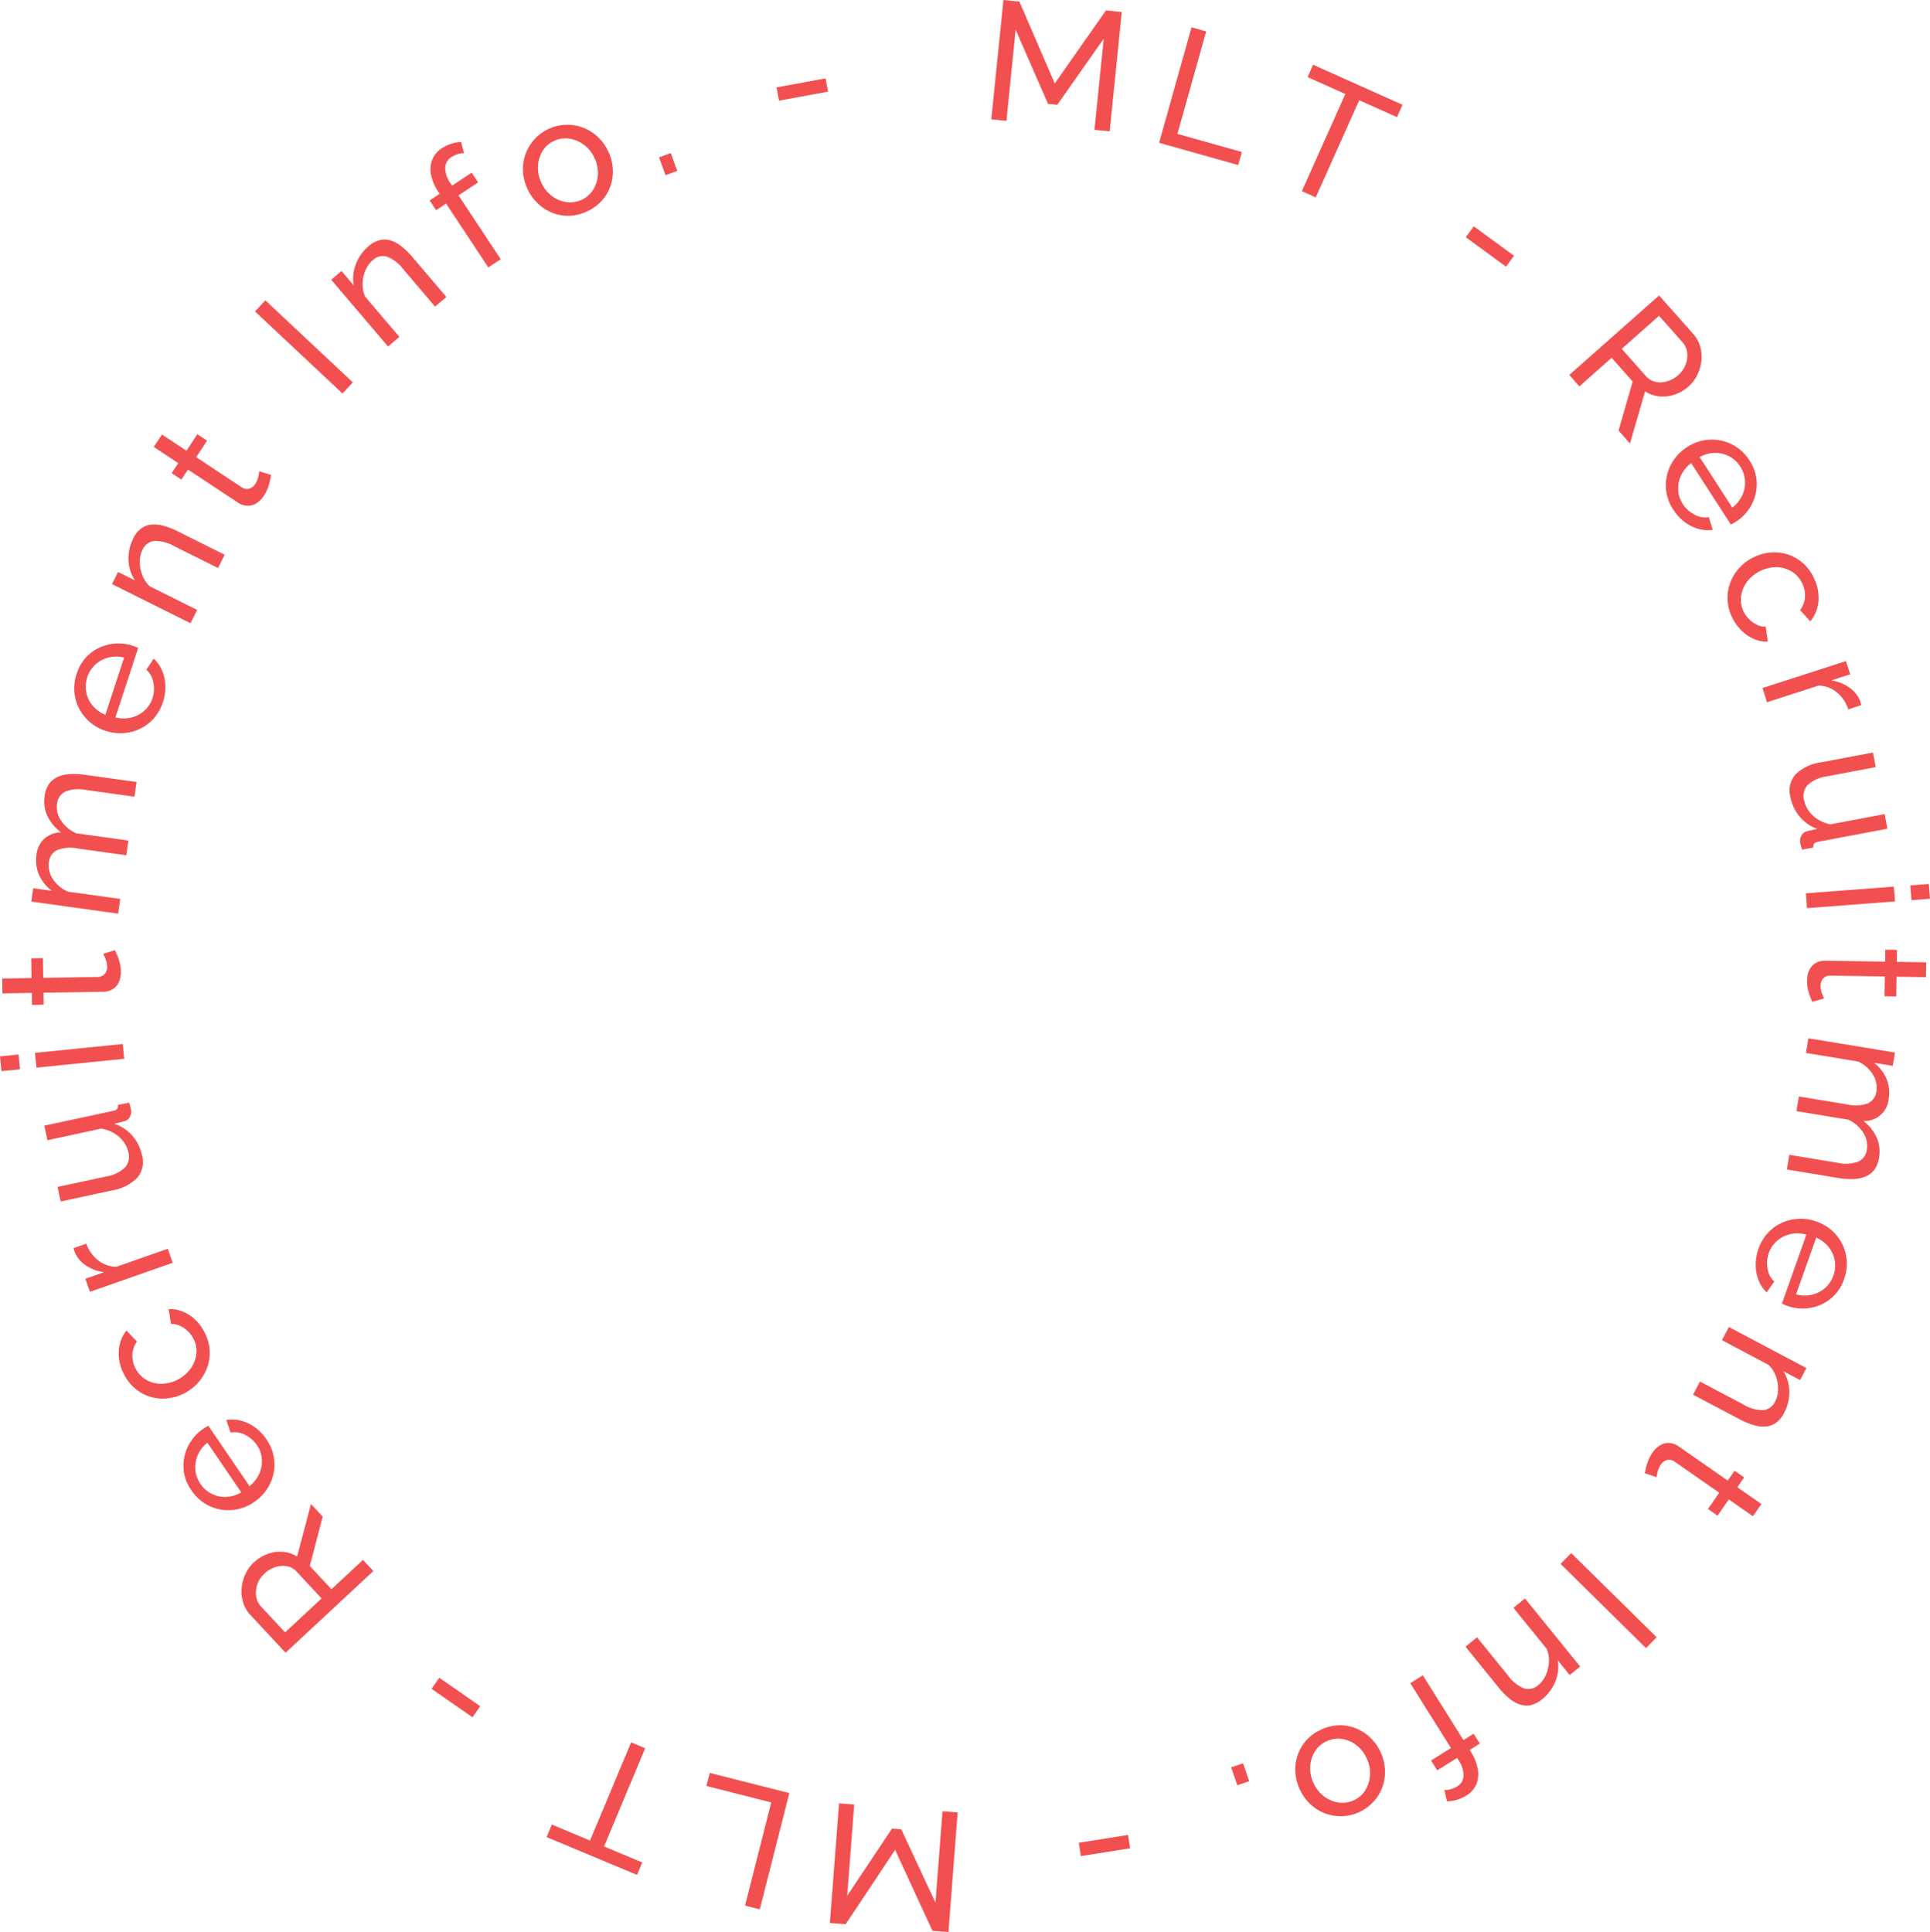 <svg xmlns="http://www.w3.org/2000/svg" width="162.64" height="162.841" viewBox="0 0 162.64 162.841"><path d="M291.718,368.455l.78-7.68-3.914,5.572-.78-.081-2.729-6.245L284.3,367.7l-1.277-.13,1.024-10.058,1.345.138,2.978,6.9,4.318-6.161,1.331.136-1.02,10.059Z" transform="translate(-199.487 -357.513)" fill="#f25050"/><path d="M291.961,368.7l2.732-9.733,1.234.346-2.424,8.637,5.43,1.524-.309,1.1Z" transform="translate(-194.282 -356.664)" fill="#f25050"/><path d="M307.581,365.378l-3.183-1.426-3.666,8.188-1.169-.524,3.664-8.189L300.044,362l.465-1.039,7.537,3.375Z" transform="translate(-189.856 -355.504)" fill="#f25050"/><path d="M308.294,370.488l.674-.919,3.391,2.482-.674.919Z" transform="translate(-184.774 -350.495)" fill="#f25050"/><path d="M313.809,379.953l7.566-6.7,2.872,3.24a2.718,2.718,0,0,1,.6,1.1,3.219,3.219,0,0,1,.087,1.217,3.431,3.431,0,0,1-.353,1.168,3.211,3.211,0,0,1-.728.951,3.385,3.385,0,0,1-1.166.68,3.072,3.072,0,0,1-1.291.155,2.6,2.6,0,0,1-1.2-.432l-1.275,4.4-.962-1.089,1.188-4.134-1.775-2-2.718,2.41Zm4.419-2.2,2.03,2.291a1.488,1.488,0,0,0,.829.494,1.955,1.955,0,0,0,.987-.055,2.47,2.47,0,0,0,.924-.525,2.181,2.181,0,0,0,.612-.884,2.121,2.121,0,0,0,.127-1.006,1.578,1.578,0,0,0-.391-.872l-1.975-2.228Z" transform="translate(-181.563 -348.352)" fill="#f25050"/><path d="M319.574,386.829a3.786,3.786,0,0,1-.576-1.451,3.665,3.665,0,0,1,.051-1.457,3.805,3.805,0,0,1,.6-1.323,3.923,3.923,0,0,1,1.085-1.03,3.811,3.811,0,0,1,1.864-.628,3.718,3.718,0,0,1,3.4,1.75,3.564,3.564,0,0,1,.616,1.932,3.706,3.706,0,0,1-.46,1.842,3.821,3.821,0,0,1-1.3,1.391c-.081.051-.16.1-.236.142a1.249,1.249,0,0,1-.185.093l-3.346-5.177a2.76,2.76,0,0,0-.85,1.031,2.543,2.543,0,0,0-.242,1.233,2.367,2.367,0,0,0,.383,1.177,2.57,2.57,0,0,0,.987.9,1.841,1.841,0,0,0,1.206.214l.337,1.07a2.87,2.87,0,0,1-1.2-.078,3.506,3.506,0,0,1-1.172-.582A3.933,3.933,0,0,1,319.574,386.829Zm2.226-4.424,2.753,4.257a2.67,2.67,0,0,0,.839-1.036,2.561,2.561,0,0,0,.228-1.231,2.484,2.484,0,0,0-.405-1.2,2.456,2.456,0,0,0-.918-.848,2.5,2.5,0,0,0-1.212-.293A2.723,2.723,0,0,0,321.8,382.405Z" transform="translate(-178.571 -343.88)" fill="#f25050"/><path d="M322.6,392.368a3.772,3.772,0,0,1-.364-1.517,3.635,3.635,0,0,1,.263-1.438,3.911,3.911,0,0,1,2.006-2.093,3.908,3.908,0,0,1,1.929-.373,3.615,3.615,0,0,1,1.807.625,3.748,3.748,0,0,1,1.3,1.582,3.661,3.661,0,0,1,.358,1.943,3.081,3.081,0,0,1-.687,1.658l-.862-.949a2.04,2.04,0,0,0,.41-1.068,2.267,2.267,0,0,0-.214-1.158,2.311,2.311,0,0,0-.84-.983,2.529,2.529,0,0,0-1.25-.405,3.136,3.136,0,0,0-2.544,1.183,2.645,2.645,0,0,0-.527,1.229,2.227,2.227,0,0,0,.19,1.285,2.31,2.31,0,0,0,.5.7,2.4,2.4,0,0,0,.68.471,1.4,1.4,0,0,0,.7.138l.176,1.269a2.714,2.714,0,0,1-1.161-.225,3.43,3.43,0,0,1-1.06-.718A3.9,3.9,0,0,1,322.6,392.368Z" transform="translate(-176.658 -340.384)" fill="#f25050"/><path d="M331.332,396.8a3.1,3.1,0,0,0-.962-1.433,2.516,2.516,0,0,0-1.527-.577l-4.364,1.41L324.1,395l7.034-2.272.358,1.114-1.6.516a3.452,3.452,0,0,1,1.5.585,2.55,2.55,0,0,1,.918,1.1c.028.09.054.168.074.231a1.1,1.1,0,0,1,.038.166Z" transform="translate(-175.575 -337.011)" fill="#f25050"/><path d="M328.208,398.424l4.356-.823.233,1.231-4.114.777a2.964,2.964,0,0,0-1.595.707,1.356,1.356,0,0,0-.335,1.267,2.353,2.353,0,0,0,.4.932,2.724,2.724,0,0,0,.777.729,2.89,2.89,0,0,0,1.068.407l4.549-.861.234,1.231-5.867,1.109a.5.5,0,0,0-.309.153.425.425,0,0,0-.062.323l-.951.18c-.046-.136-.077-.244-.1-.323s-.035-.154-.049-.228a.905.905,0,0,1,.1-.642.738.738,0,0,1,.487-.369l.842-.188a3.407,3.407,0,0,1-1.494-1.043,3.617,3.617,0,0,1-.777-1.672,2.072,2.072,0,0,1,.443-1.88A3.771,3.771,0,0,1,328.208,398.424Z" transform="translate(-174.73 -334.176)" fill="#f25050"/><path d="M326.41,405.391l7.411-.565.095,1.25-7.412.565Zm8.8-.669,1.562-.119.095,1.248-1.56.119Z" transform="translate(-174.228 -330.1)" fill="#f25050"/><path d="M326.912,412.5c-.046-.106-.1-.248-.177-.43a4.035,4.035,0,0,1-.19-.63,3.25,3.25,0,0,1-.073-.756,2.1,2.1,0,0,1,.177-.837,1.35,1.35,0,0,1,.524-.6,1.57,1.57,0,0,1,.878-.214l5,.081.017-1.009.983.014-.016,1.011,2.478.04-.022,1.253-2.476-.04-.027,1.666L333,412.03l.027-1.666-4.612-.074a.788.788,0,0,0-.6.259.9.9,0,0,0-.2.568,1.763,1.763,0,0,0,.117.685c.082.21.141.348.177.416Z" transform="translate(-174.192 -328.063)" fill="#f25050"/><path d="M325.4,423.884l.2-1.237,4.066.668a3.067,3.067,0,0,0,1.747-.095,1.269,1.269,0,0,0,.725-1.014,2.014,2.014,0,0,0-.315-1.437,2.952,2.952,0,0,0-1.247-1.085l-4.371-.717.2-1.237,4.066.668a3.1,3.1,0,0,0,1.751-.089,1.253,1.253,0,0,0,.718-1.008,2.051,2.051,0,0,0-.3-1.427,2.839,2.839,0,0,0-1.239-1.09l-4.392-.721.2-1.237,7.294,1.2-.184,1.123-1.576-.258a3.349,3.349,0,0,1,1.055,1.372,3.066,3.066,0,0,1,.176,1.688,2.047,2.047,0,0,1-2.122,1.845,3.769,3.769,0,0,1,1.122,1.41,2.912,2.912,0,0,1,.19,1.677,2.241,2.241,0,0,1-.4,1.022,1.785,1.785,0,0,1-.753.576,2.929,2.929,0,0,1-1.03.207,6.231,6.231,0,0,1-1.231-.085Z" transform="translate(-174.817 -325.314)" fill="#f25050"/><path d="M323.976,424.962a3.735,3.735,0,0,1,.8-1.34,3.671,3.671,0,0,1,1.187-.85,3.808,3.808,0,0,1,1.414-.329,3.92,3.92,0,0,1,1.478.231,3.8,3.8,0,0,1,1.636,1.093,3.726,3.726,0,0,1,.69,3.764,3.566,3.566,0,0,1-1.156,1.669,3.694,3.694,0,0,1-1.739.756,3.8,3.8,0,0,1-1.894-.18c-.089-.03-.176-.065-.256-.1a1.585,1.585,0,0,1-.188-.089l2.061-5.811a2.741,2.741,0,0,0-1.335-.043,2.548,2.548,0,0,0-1.126.558,2.387,2.387,0,0,0-.7,1.022,2.56,2.56,0,0,0-.109,1.329,1.826,1.826,0,0,0,.566,1.085l-.644.919a2.893,2.893,0,0,1-.672-1,3.526,3.526,0,0,1-.253-1.283A3.985,3.985,0,0,1,323.976,424.962Zm4.864-.933-1.7,4.778a2.668,2.668,0,0,0,1.332.033,2.548,2.548,0,0,0,1.114-.571,2.455,2.455,0,0,0,.7-1.051,2.425,2.425,0,0,0,.114-1.243,2.488,2.488,0,0,0-.508-1.141A2.706,2.706,0,0,0,328.839,424.028Z" transform="translate(-175.785 -319.717)" fill="#f25050"/><path d="M320.4,433.908l.587-1.109,3.642,1.929a3.156,3.156,0,0,0,1.685.483,1.243,1.243,0,0,0,1-.721,2.251,2.251,0,0,0,.252-1.019,3.035,3.035,0,0,0-.184-1.112,2.517,2.517,0,0,0-.614-.96l-3.933-2.084.587-1.108,6.531,3.459-.533,1.006-1.41-.747a3.222,3.222,0,0,1,.438,1.1,3.548,3.548,0,0,1,.025,1.221,3.8,3.8,0,0,1-.4,1.207,2.249,2.249,0,0,1-.71.84,1.721,1.721,0,0,1-.894.3,2.943,2.943,0,0,1-1.033-.146,6.462,6.462,0,0,1-1.138-.481Z" transform="translate(-177.727 -316.36)" fill="#f25050"/><path d="M317.833,436.938c.019-.112.051-.264.09-.456a4.368,4.368,0,0,1,.2-.628,3.2,3.2,0,0,1,.361-.668,2.125,2.125,0,0,1,.614-.595,1.335,1.335,0,0,1,.772-.209,1.565,1.565,0,0,1,.848.313l4.1,2.859.577-.831.807.563-.579.827,2.033,1.419-.718,1.027-2.031-1.416-.952,1.365-.805-.562.951-1.367-3.783-2.639a.787.787,0,0,0-.639-.116.9.9,0,0,0-.484.358,1.809,1.809,0,0,0-.286.634,3.622,3.622,0,0,0-.082.445Z" transform="translate(-179.221 -312.765)" fill="#f25050"/><path d="M314.242,440.249l7.2,7.094-.9.916-7.2-7.1Z" transform="translate(-181.835 -309.35)" fill="#f25050"/><path d="M308.279,446.729l.973-.788,2.595,3.2a3.109,3.109,0,0,0,1.362,1.1,1.232,1.232,0,0,0,1.2-.272,2.229,2.229,0,0,0,.631-.837,3.058,3.058,0,0,0,.267-1.095,2.524,2.524,0,0,0-.188-1.125l-2.8-3.459.973-.789,4.651,5.742-.884.717-1-1.239a3.255,3.255,0,0,1-.029,1.187,3.549,3.549,0,0,1-.457,1.134,3.692,3.692,0,0,1-.839.954,2.256,2.256,0,0,1-.983.5,1.741,1.741,0,0,1-.94-.074,2.97,2.97,0,0,1-.9-.541,6.477,6.477,0,0,1-.856-.888Z" transform="translate(-184.782 -307.941)" fill="#f25050"/><path d="M306.395,446.758l3.429,5.463.856-.536.522.831-.856.538.084.133a4.073,4.073,0,0,1,.6,1.481,2.271,2.271,0,0,1-.128,1.282,2.065,2.065,0,0,1-.835.946,3.2,3.2,0,0,1-.8.359,2.991,2.991,0,0,1-.831.125l-.226-.951a1.671,1.671,0,0,0,.538-.068,2.09,2.09,0,0,0,.535-.234,1.087,1.087,0,0,0,.547-.908,2.34,2.34,0,0,0-.44-1.329l-.1-.169-1.677,1.052-.522-.832,1.675-1.052-3.428-5.463Z" transform="translate(-186.497 -305.56)" fill="#f25050"/><path d="M301.381,449.792a3.723,3.723,0,0,1,1.509-.369,3.6,3.6,0,0,1,1.422.253,3.761,3.761,0,0,1,1.215.782,3.962,3.962,0,0,1,.862,1.2,4.048,4.048,0,0,1,.378,1.446,3.8,3.8,0,0,1-.179,1.433,3.626,3.626,0,0,1-.725,1.259,3.734,3.734,0,0,1-5.4.258,4.106,4.106,0,0,1-1.24-2.65,3.769,3.769,0,0,1,.18-1.433,3.6,3.6,0,0,1,.723-1.259A3.777,3.777,0,0,1,301.381,449.792Zm3.841,2.4a2.85,2.85,0,0,0-.888-1.109,2.617,2.617,0,0,0-1.221-.511,2.312,2.312,0,0,0-2.248,1.058,2.68,2.68,0,0,0-.392,1.282,2.91,2.91,0,0,0,.286,1.4,2.861,2.861,0,0,0,.888,1.109,2.664,2.664,0,0,0,1.233.513,2.22,2.22,0,0,0,1.281-.2,2.166,2.166,0,0,0,.965-.862,2.752,2.752,0,0,0,.384-1.277A2.875,2.875,0,0,0,305.223,452.194Z" transform="translate(-190.061 -304.009)" fill="#f25050"/><path d="M296.8,451.448l.514,1.508-1,.342-.516-1.509Z" transform="translate(-192.046 -302.83)" fill="#f25050"/><path d="M291.831,455.265l.179,1.125-4.148.658-.179-1.125Z" transform="translate(-196.772 -300.608)" fill="#f25050"/><path d="M276.476,453.679l-.592,7.694,3.778-5.664.78.06,2.881,6.177.592-7.7,1.278.1-.775,10.081-1.35-.1-3.144-6.825-4.167,6.264-1.335-.1.777-10.08Z" transform="translate(-204.492 -301.589)" fill="#f25050"/><path d="M274.835,453.66l-2.489,9.8-1.242-.316,2.207-8.694-5.465-1.389.282-1.1Z" transform="translate(-208.319 -302.533)" fill="#f25050"/><path d="M259.777,457.26l3.218,1.348,3.462-8.276,1.183.5-3.463,8.275,3.218,1.348-.438,1.051-7.62-3.19Z" transform="translate(-213.273 -303.48)" fill="#f25050"/><path d="M257.308,449.288l-.65.935-3.449-2.4.652-.933Z" transform="translate(-216.84 -305.483)" fill="#f25050"/><path d="M254.2,443.283l-7.4,6.887L243.846,447a2.679,2.679,0,0,1-.63-1.085,3.212,3.212,0,0,1-.119-1.213,3.507,3.507,0,0,1,.324-1.177,3.2,3.2,0,0,1,.706-.967,3.408,3.408,0,0,1,1.149-.709,3.017,3.017,0,0,1,1.286-.185,2.59,2.59,0,0,1,1.21.4l1.168-4.432.989,1.063-1.087,4.163,1.823,1.959,2.66-2.473Zm-4.365,2.311-2.085-2.242a1.491,1.491,0,0,0-.839-.475,1.977,1.977,0,0,0-.986.081,2.5,2.5,0,0,0-.911.547,2.2,2.2,0,0,0-.695,1.91,1.576,1.576,0,0,0,.413.861l2.027,2.18Z" transform="translate(-222.735 -310.872)" fill="#f25050"/><path d="M246.983,434.8a3.681,3.681,0,0,1,.6,2.894,3.784,3.784,0,0,1-.57,1.334,3.874,3.874,0,0,1-1.058,1.058,3.823,3.823,0,0,1-1.848.676,3.713,3.713,0,0,1-3.446-1.666,3.564,3.564,0,0,1-.666-1.916,3.715,3.715,0,0,1,.415-1.851,3.8,3.8,0,0,1,1.266-1.422c.077-.054.155-.1.231-.15s.138-.078.182-.1l3.474,5.094a2.763,2.763,0,0,0,.823-1.054,2.53,2.53,0,0,0,.212-1.239,2.353,2.353,0,0,0-.413-1.166,2.58,2.58,0,0,0-1.008-.873,1.825,1.825,0,0,0-1.21-.182l-.364-1.063a2.89,2.89,0,0,1,1.206.049,3.516,3.516,0,0,1,1.187.552A3.971,3.971,0,0,1,246.983,434.8Zm-2.115,4.477-2.857-4.19a2.684,2.684,0,0,0-.813,1.055,2.551,2.551,0,0,0-.2,1.236,2.474,2.474,0,0,0,.433,1.187,2.437,2.437,0,0,0,.938.826,2.5,2.5,0,0,0,1.22.264A2.74,2.74,0,0,0,244.867,439.278Z" transform="translate(-224.535 -313.492)" fill="#f25050"/><path d="M243.813,429.28a3.78,3.78,0,0,1,.4,1.508,3.641,3.641,0,0,1-.228,1.443,4.025,4.025,0,0,1-3.876,2.565,3.612,3.612,0,0,1-1.821-.582,3.754,3.754,0,0,1-1.335-1.549,3.673,3.673,0,0,1-.4-1.937,3.076,3.076,0,0,1,.646-1.672l.886.93a2.036,2.036,0,0,0-.384,1.076,2.372,2.372,0,0,0,1.106,2.114,2.488,2.488,0,0,0,1.259.372,3.125,3.125,0,0,0,2.514-1.242,2.629,2.629,0,0,0,.5-1.244,2.218,2.218,0,0,0-.22-1.278,2.341,2.341,0,0,0-.514-.693,2.383,2.383,0,0,0-.69-.452,1.4,1.4,0,0,0-.7-.123l-.207-1.263a2.722,2.722,0,0,1,1.168.2,3.449,3.449,0,0,1,1.077.693A3.853,3.853,0,0,1,243.813,429.28Z" transform="translate(-226.543 -316.918)" fill="#f25050"/><path d="M235.215,423.766a3.075,3.075,0,0,0,1,1.407,2.5,2.5,0,0,0,1.539.54l4.327-1.516.414,1.182-6.974,2.444-.386-1.1,1.585-.557a3.471,3.471,0,0,1-1.513-.547,2.549,2.549,0,0,1-.945-1.081c-.032-.089-.057-.166-.079-.228a1.011,1.011,0,0,1-.044-.166Z" transform="translate(-227.942 -318.945)" fill="#f25050"/><path d="M238.294,423.653l-4.332.932-.264-1.226,4.093-.88a2.969,2.969,0,0,0,1.576-.747,1.351,1.351,0,0,0,.3-1.275,2.35,2.35,0,0,0-.421-.922,2.755,2.755,0,0,0-.8-.709,2.916,2.916,0,0,0-1.077-.38l-4.526.975-.264-1.226,5.836-1.255a.5.5,0,0,0,.305-.161.425.425,0,0,0,.052-.324l.948-.2c.047.134.082.242.1.32s.041.153.057.228a.914.914,0,0,1-.087.646.724.724,0,0,1-.475.378l-.839.21a3.377,3.377,0,0,1,1.52,1.006,3.609,3.609,0,0,1,.818,1.652,2.081,2.081,0,0,1-.4,1.891A3.8,3.8,0,0,1,238.294,423.653Z" transform="translate(-228.846 -323.32)" fill="#f25050"/><path d="M231.907,415.262l-1.56.157-.125-1.247,1.558-.158Zm8.782-.886-7.395.747-.127-1.247,7.4-.747Z" transform="translate(-230.222 -325.137)" fill="#f25050"/><path d="M239.839,408.13c.051.1.114.245.193.424a4.04,4.04,0,0,1,.209.623,3.207,3.207,0,0,1,.1.755,2.134,2.134,0,0,1-.15.842,1.334,1.334,0,0,1-.5.62,1.553,1.553,0,0,1-.872.242l-5,.081.016,1.011-.982.017-.016-1.013-2.478.041-.021-1.253,2.478-.041-.027-1.664.983-.016.027,1.664,4.612-.073a.789.789,0,0,0,.587-.282.892.892,0,0,0,.184-.571,1.8,1.8,0,0,0-.139-.682,4.205,4.205,0,0,0-.193-.411Z" transform="translate(-230.155 -328.047)" fill="#f25050"/><path d="M240.755,399.418l-.172,1.24-4.082-.566a3.06,3.06,0,0,0-1.744.138,1.265,1.265,0,0,0-.7,1.032,2.007,2.007,0,0,0,.35,1.427,2.944,2.944,0,0,0,1.272,1.054l4.389.612-.172,1.24-4.082-.568a3.1,3.1,0,0,0-1.75.131,1.255,1.255,0,0,0-.691,1.024,2.054,2.054,0,0,0,.335,1.421,2.841,2.841,0,0,0,1.266,1.06l4.409.612-.172,1.244L231.89,409.5l.158-1.128,1.581.221a3.362,3.362,0,0,1-1.09-1.346,3.059,3.059,0,0,1-.215-1.682,2.125,2.125,0,0,1,.7-1.4,2.159,2.159,0,0,1,1.375-.5,3.716,3.716,0,0,1-1.155-1.383,2.912,2.912,0,0,1-.233-1.669,2.246,2.246,0,0,1,.38-1.035,1.793,1.793,0,0,1,.739-.593,2.985,2.985,0,0,1,1.024-.231,6.121,6.121,0,0,1,1.232.057Z" transform="translate(-229.251 -333.511)" fill="#f25050"/><path d="M241.645,396.746a3.751,3.751,0,0,1-.764,1.359,3.664,3.664,0,0,1-1.164.878,3.8,3.8,0,0,1-1.407.364,3.889,3.889,0,0,1-1.482-.193,3.828,3.828,0,0,1-1.663-1.054,3.714,3.714,0,0,1-.782-3.747,3.571,3.571,0,0,1,1.112-1.7,3.716,3.716,0,0,1,1.721-.8,3.814,3.814,0,0,1,1.9.134c.09.03.177.06.259.093a1.678,1.678,0,0,1,.19.082l-1.918,5.86a2.752,2.752,0,0,0,1.337.011,2.534,2.534,0,0,0,1.111-.589,2.379,2.379,0,0,0,.672-1.038,2.564,2.564,0,0,0,.076-1.331,1.819,1.819,0,0,0-.593-1.071l.62-.935a2.854,2.854,0,0,1,.7.986,3.48,3.48,0,0,1,.285,1.275A3.949,3.949,0,0,1,241.645,396.746ZM236.8,397.8l1.577-4.818a2.692,2.692,0,0,0-1.332,0,2.571,2.571,0,0,0-1.1.6,2.477,2.477,0,0,0-.676,1.068,2.446,2.446,0,0,0-.082,1.247,2.526,2.526,0,0,0,.535,1.126A2.723,2.723,0,0,0,236.8,397.8Z" transform="translate(-227.921 -337.557)" fill="#f25050"/><path d="M245.681,388l-.558,1.12-3.69-1.837a3.149,3.149,0,0,0-1.7-.44,1.241,1.241,0,0,0-.979.745,2.247,2.247,0,0,0-.226,1.024,3.058,3.058,0,0,0,.21,1.108,2.524,2.524,0,0,0,.638.946l3.984,1.986-.559,1.122-6.615-3.3.508-1.02,1.429.712a3.218,3.218,0,0,1-.467-1.092,3.57,3.57,0,0,1-.055-1.22,3.747,3.747,0,0,1,.37-1.217,2.233,2.233,0,0,1,.688-.858,1.74,1.74,0,0,1,.886-.323,2.961,2.961,0,0,1,1.038.12,6.485,6.485,0,0,1,1.149.453Z" transform="translate(-226.748 -341.245)" fill="#f25050"/><path d="M248.292,384.07c-.017.114-.044.266-.081.459a4.24,4.24,0,0,1-.179.631,3.267,3.267,0,0,1-.346.677,2.1,2.1,0,0,1-.6.609,1.335,1.335,0,0,1-.766.229,1.571,1.571,0,0,1-.856-.294l-4.169-2.758-.557.845-.82-.543.557-.842-2.065-1.369.69-1.046,2.066,1.367.919-1.389.82.543-.919,1.389,3.848,2.546a.779.779,0,0,0,.642.1.884.884,0,0,0,.475-.369,1.794,1.794,0,0,0,.271-.641,4.029,4.029,0,0,0,.073-.446Z" transform="translate(-225.454 -344.045)" fill="#f25050"/><path d="M251.177,381.364l-7.374-6.915.876-.935,7.373,6.916Z" transform="translate(-222.316 -348.199)" fill="#f25050"/><path d="M257.568,375.112l-.954.812-2.671-3.139a3.173,3.173,0,0,0-1.388-1.071,1.235,1.235,0,0,0-1.193.3,2.276,2.276,0,0,0-.611.853,2.99,2.99,0,0,0-.241,1.1,2.557,2.557,0,0,0,.212,1.12l2.886,3.391-.956.813-4.788-5.629.867-.739,1.035,1.217a3.192,3.192,0,0,1,0-1.188,3.609,3.609,0,0,1,.429-1.144,3.737,3.737,0,0,1,.816-.973,2.258,2.258,0,0,1,.97-.519,1.751,1.751,0,0,1,.943.052,2.958,2.958,0,0,1,.907.517,6.643,6.643,0,0,1,.878.867Z" transform="translate(-219.951 -350.084)" fill="#f25050"/><path d="M258.051,375.648l-3.558-5.381-.843.558-.543-.821.843-.557-.087-.13a4.087,4.087,0,0,1-.636-1.467,2.244,2.244,0,0,1,.1-1.283,2.061,2.061,0,0,1,.812-.967,3.316,3.316,0,0,1,.793-.378,2.925,2.925,0,0,1,.826-.144l.248.944a1.6,1.6,0,0,0-.535.081,2.1,2.1,0,0,0-.528.247,1.092,1.092,0,0,0-.527.921,2.348,2.348,0,0,0,.471,1.318l.109.166,1.652-1.092.543.82-1.652,1.092,3.558,5.379Z" transform="translate(-216.9 -353.109)" fill="#f25050"/><path d="M263.563,371.418a3.733,3.733,0,0,1-1.5.408,3.6,3.6,0,0,1-1.43-.22,3.742,3.742,0,0,1-1.232-.75,3.94,3.94,0,0,1-.894-1.183,4.042,4.042,0,0,1-.414-1.435,3.751,3.751,0,0,1,.144-1.437,3.627,3.627,0,0,1,.691-1.278,3.735,3.735,0,0,1,5.4-.394,4.024,4.024,0,0,1,.9,1.195,3.944,3.944,0,0,1,.407,1.426,3.752,3.752,0,0,1-.142,1.437,3.6,3.6,0,0,1-.69,1.277A3.764,3.764,0,0,1,263.563,371.418Zm-3.9-2.3a2.834,2.834,0,0,0,.916,1.087,2.616,2.616,0,0,0,1.232.479,2.305,2.305,0,0,0,2.22-1.115,2.646,2.646,0,0,0,.361-1.289,2.915,2.915,0,0,0-.321-1.392,2.87,2.87,0,0,0-.916-1.087,2.648,2.648,0,0,0-1.243-.481,2.221,2.221,0,0,0-1.278.228,2.182,2.182,0,0,0-.941.888,2.717,2.717,0,0,0-.353,1.286A2.879,2.879,0,0,0,259.663,369.115Z" transform="translate(-214.006 -353.642)" fill="#f25050"/><path d="M265.874,367.531l-.551-1.5.989-.365.551,1.5Z" transform="translate(-209.789 -352.765)" fill="#f25050"/><path d="M271.789,363.566l-.206-1.12,4.133-.758.206,1.12Z" transform="translate(-206.144 -355.083)" fill="#f25050"/></svg>